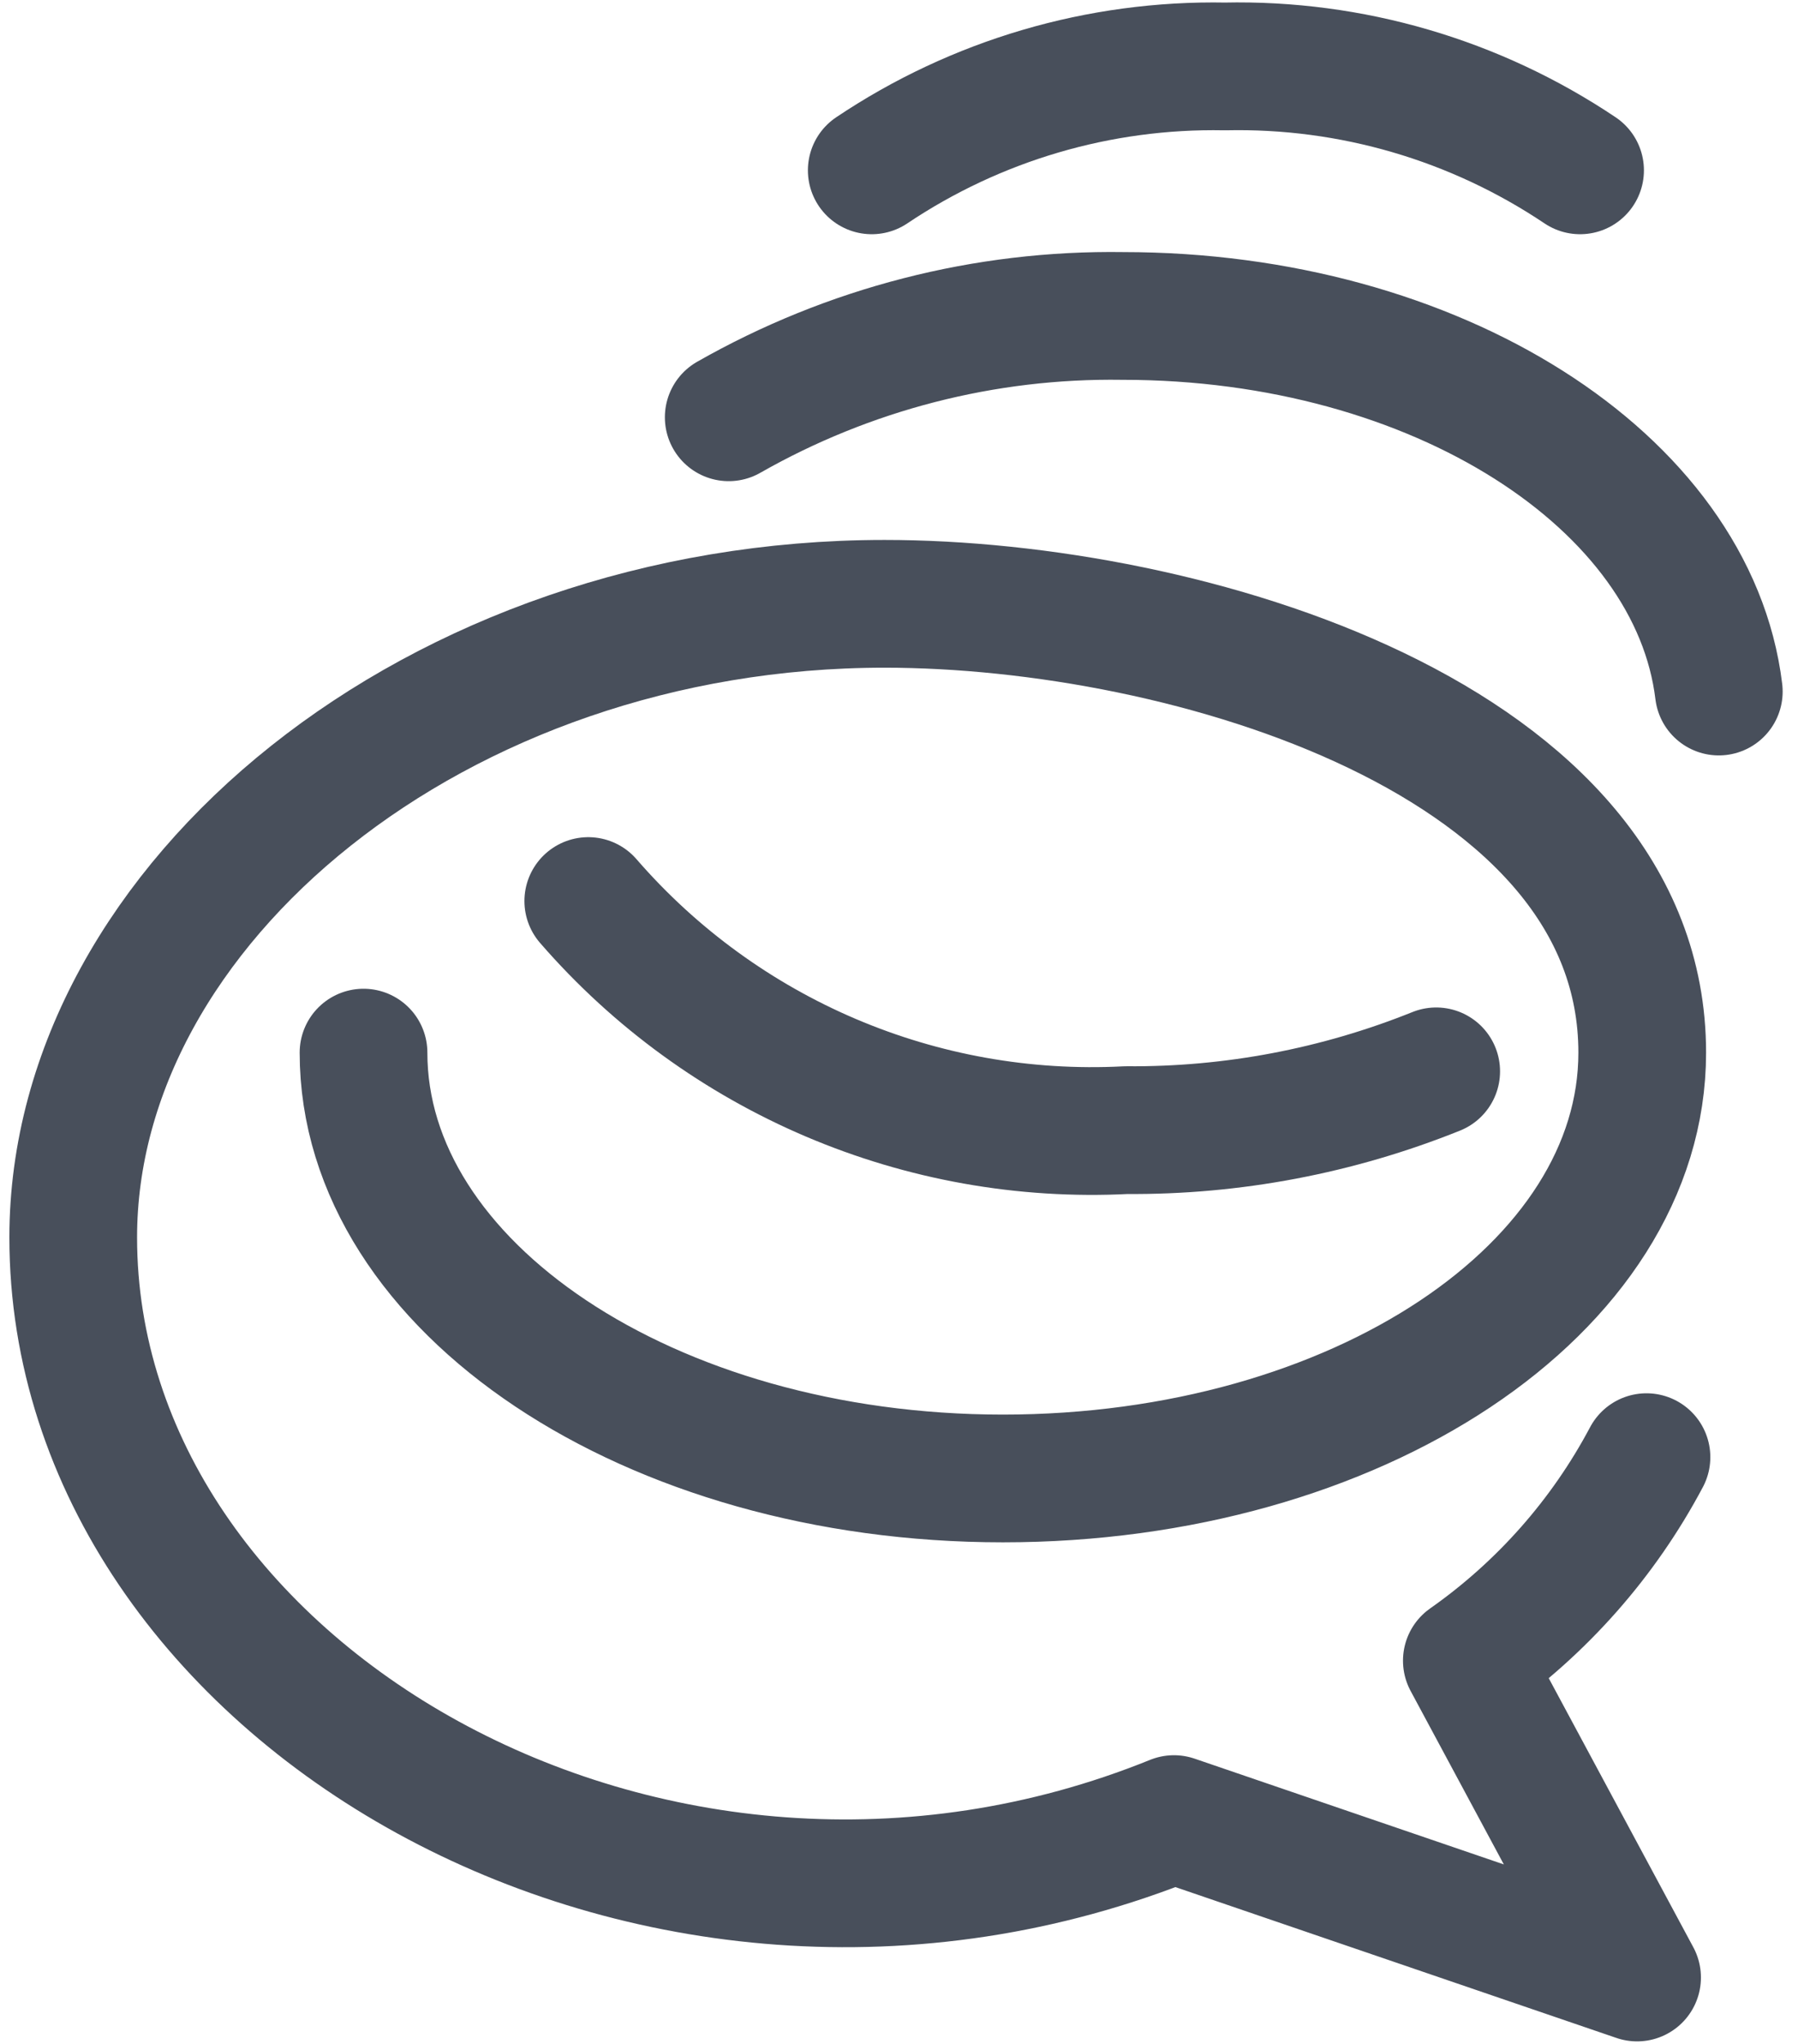 <?xml version="1.0" encoding="UTF-8"?>
<svg width="44px" height="50px" viewBox="0 0 44 50" version="1.1" xmlns="http://www.w3.org/2000/svg" xmlns:xlink="http://www.w3.org/1999/xlink">
    <!-- Generator: Sketch 56.3 (81716) - https://sketch.com -->
    <title>streamline-icon-social-media-formspring@50x50</title>
    <desc>Created with Sketch.</desc>
    <g id="Page-1" stroke="none" stroke-width="1" fill="none" fill-rule="evenodd" stroke-linecap="round" stroke-linejoin="round">
        <g id="Tax-Tools-Page-v1" transform="translate(-403, -477)" stroke="#484F5B" stroke-width="3.125">
            <g id="streamline-icon-social-media-formspring@50x50" transform="translate(404, 478)">
                <path d="M34.146,25.208 C31.735,26.177 29.16,26.667 26.562,26.646 C21.544,26.906 16.688,24.837 13.396,21.042" id="Path"></path>
                <path d="M16.833,9.208 C19.771,7.535 23.1,6.679 26.479,6.729 C34.146,6.729 40.438,10.771 41.062,15.917" id="Path"></path>
                <path d="M20.333,3.167 C22.887,1.454 25.904,0.567 28.979,0.625 C32.067,0.558 35.102,1.446 37.667,3.167" id="Path"></path>
                <path d="M7.896,24.75 C7.896,30.479 14.896,35.167 23.542,35.167 C32.188,35.167 39.188,30.521 39.188,24.75 C39.188,17.083 28.042,13.771 20.646,13.771 C9.688,13.771 0.792,21.125 0.792,29.271 C0.792,40.354 14.958,48.667 27.729,43.5 L39.062,47.375 L34.896,39.625 C36.733,38.335 38.24,36.629 39.292,34.646" id="Path"></path>
            </g>
        </g>
    </g>
</svg>